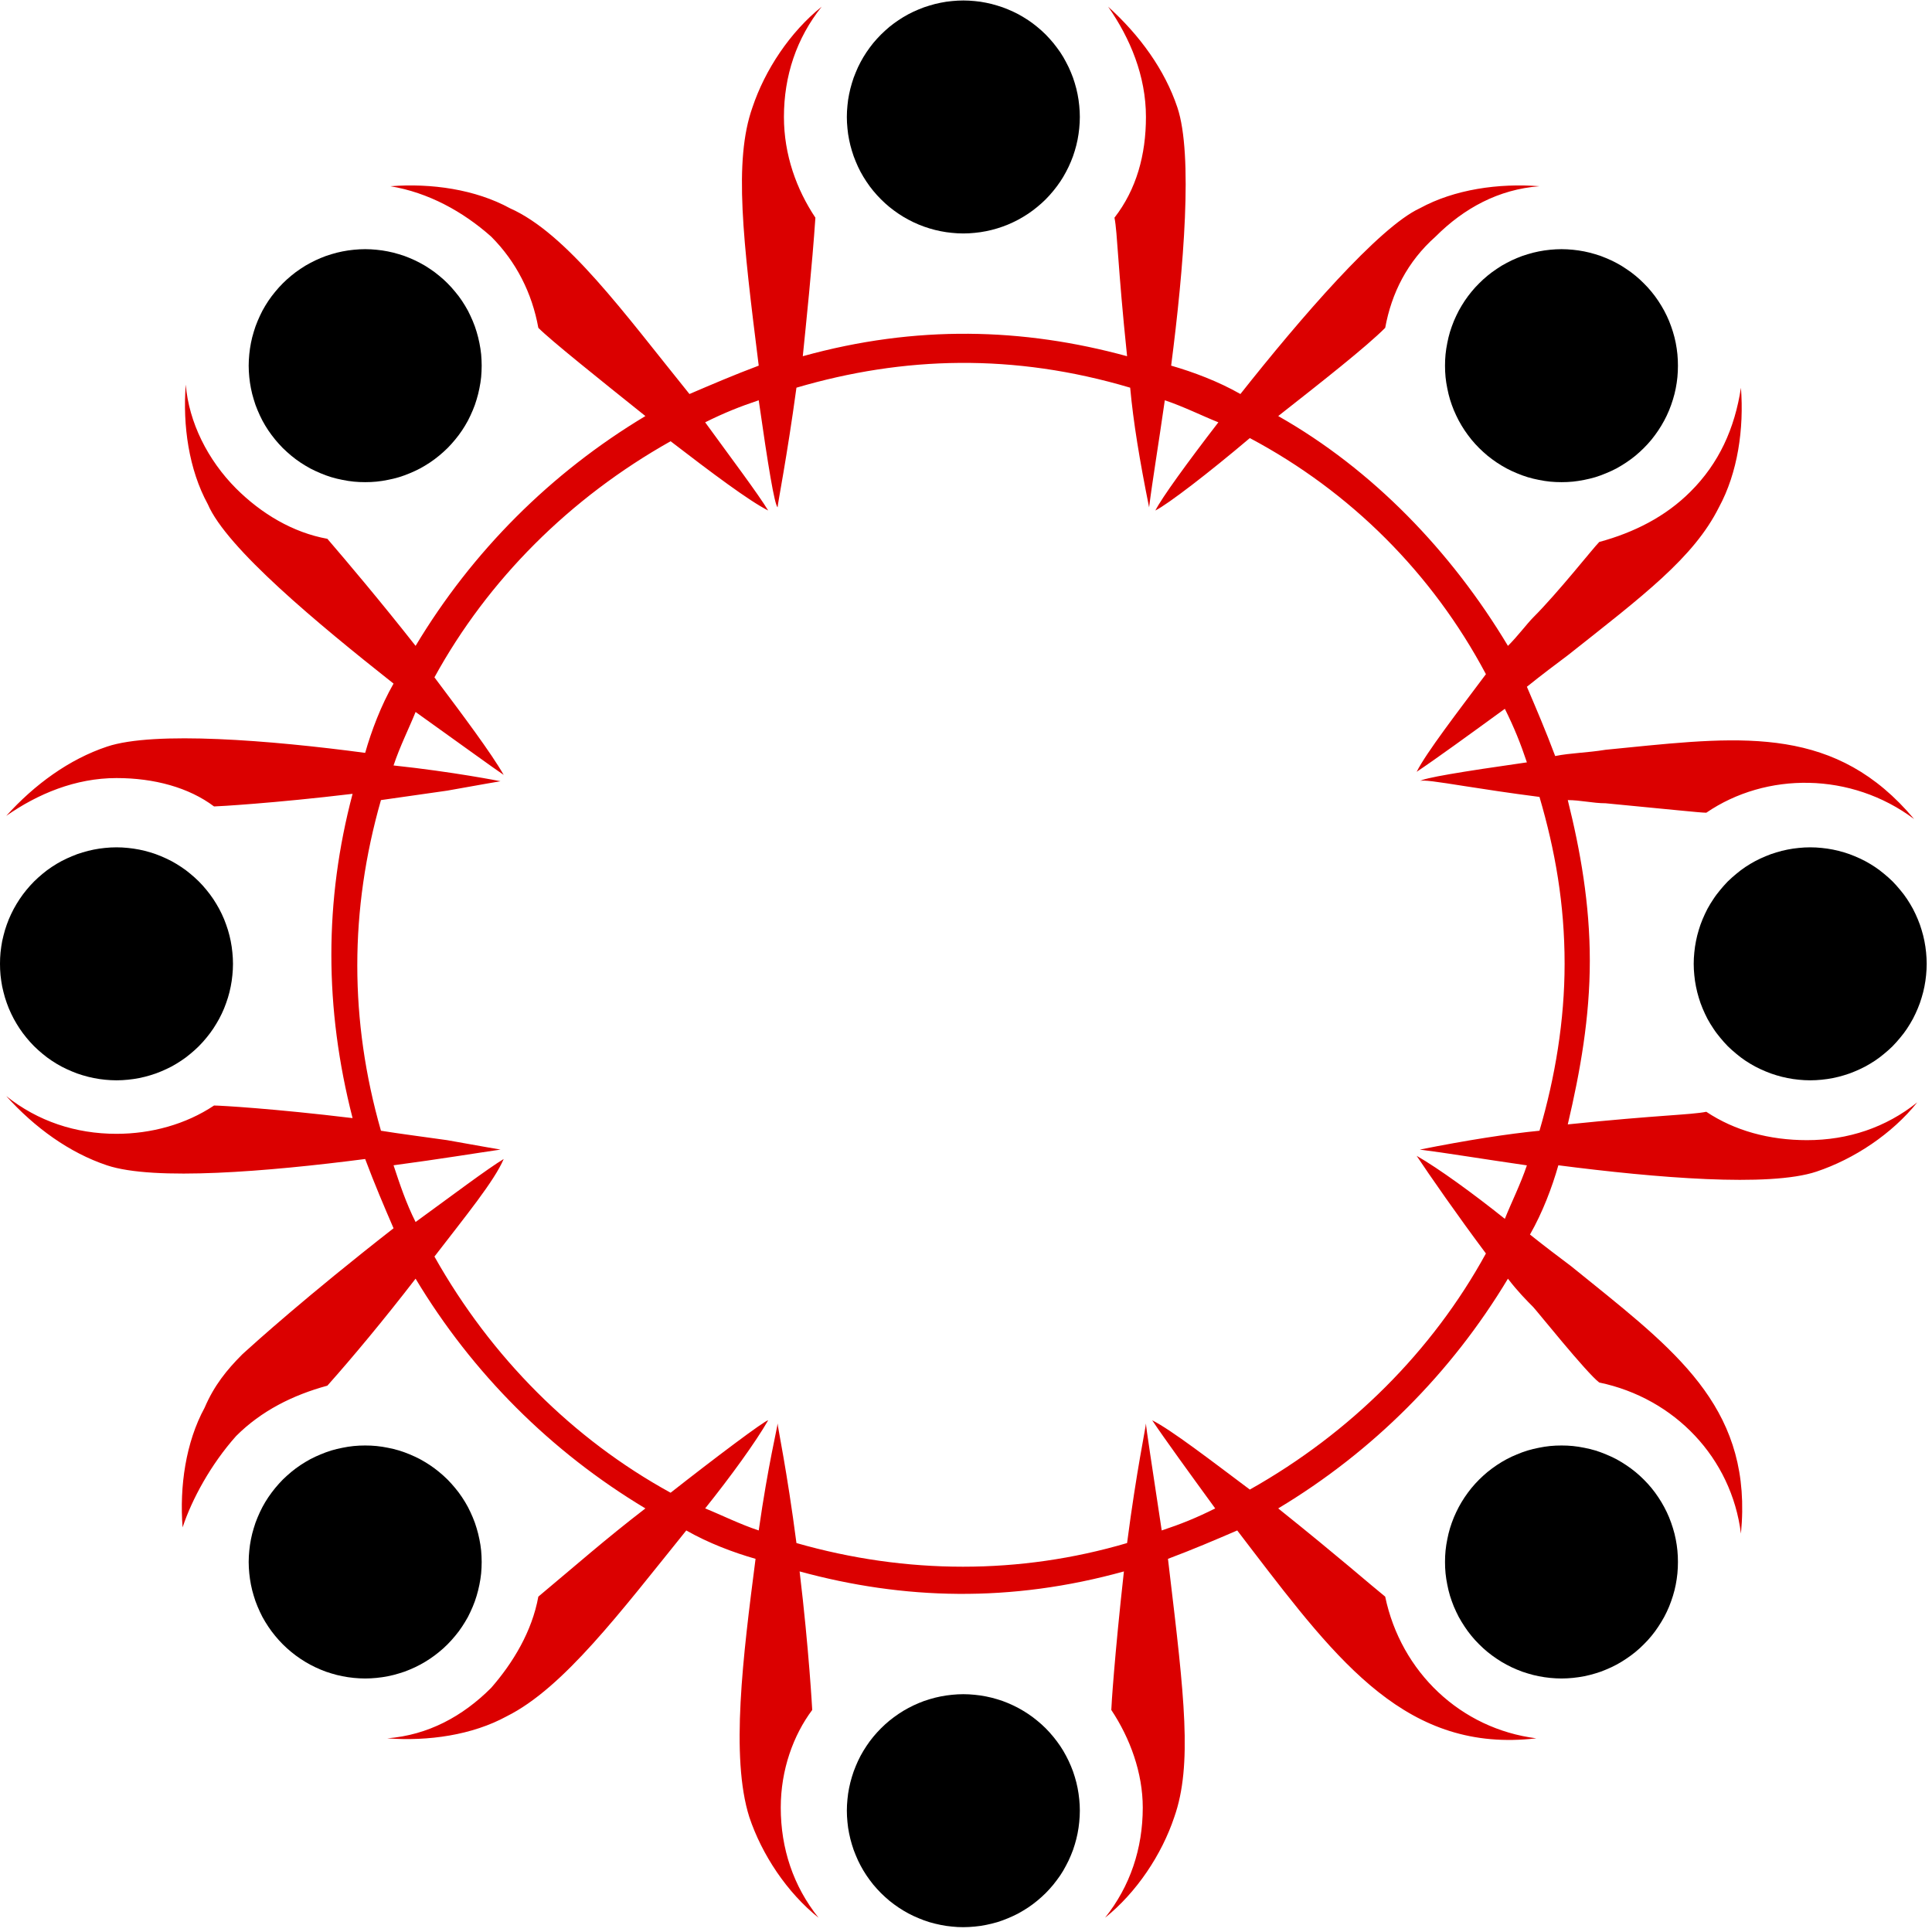 <?xml version="1.0" encoding="UTF-8" standalone="no"?>
<!-- Created with Inkscape (http://www.inkscape.org/) -->

<svg
   version="1.1"
   id="svg2"
   width="133.333"
   height="133.333"
   viewBox="0 0 133.333 133.333"
   sodipodi:docname="base_icon_transparent_background.eps"
   xmlns:inkscape="http://www.inkscape.org/namespaces/inkscape"
   xmlns:sodipodi="http://sodipodi.sourceforge.net/DTD/sodipodi-0.dtd"
   xmlns="http://www.w3.org/2000/svg"
   xmlns:svg="http://www.w3.org/2000/svg">
  <defs
     id="defs6" />
  <sodipodi:namedview
     id="namedview4"
     pagecolor="#ffffff"
     bordercolor="#000000"
     borderopacity="0.25"
     inkscape:showpageshadow="2"
     inkscape:pageopacity="0.0"
     inkscape:pagecheckerboard="0"
     inkscape:deskcolor="#d1d1d1" />
  <g
     id="g8"
     inkscape:groupmode="layer"
     inkscape:label="ink_ext_XXXXXX"
     transform="matrix(1.333,0,0,-1.333,0,133.333)">
    <g
       id="g10"
       transform="scale(0.1)">
      <path
         d="m 558.75,933.789 c 0.199,1.949 0.309,3.941 0.309,5.902 0,1.989 -0.11,3.938 -0.309,5.899 -0.199,1.988 -0.469,3.941 -0.859,5.859 -0.391,1.949 -0.86,3.86 -1.442,5.742 -0.551,1.911 -1.219,3.75 -2,5.579 -0.738,1.839 -1.597,3.601 -2.539,5.351 -0.89,1.758 -1.91,3.438 -3,5.078 -1.14,1.641 -2.308,3.211 -3.558,4.77 -1.25,1.519 -2.582,2.972 -3.942,4.371 -1.41,1.41 -2.89,2.738 -4.422,3.988 -1.519,1.25 -3.078,2.422 -4.718,3.512 -1.68,1.101 -3.36,2.109 -5.079,3.051 -1.761,0.937 -3.562,1.757 -5.351,2.5 -1.84,0.781 -3.719,1.449 -5.59,1.988 -1.871,0.59 -3.789,1.062 -5.738,1.449 -1.961,0.391 -3.871,0.703 -5.864,0.863 -1.949,0.188 -3.949,0.309 -5.898,0.309 -1.988,0 -3.949,-0.121 -5.898,-0.309 -1.993,-0.16 -3.942,-0.472 -5.864,-0.863 -1.949,-0.387 -3.867,-0.859 -5.738,-1.449 -1.91,-0.539 -3.75,-1.207 -5.59,-1.988 -1.832,-0.743 -3.59,-1.563 -5.351,-2.5 -1.758,-0.942 -3.43,-1.95 -5.079,-3.051 -1.64,-1.09 -3.199,-2.262 -4.761,-3.512 -1.52,-1.289 -2.969,-2.617 -4.379,-3.988 -1.399,-1.399 -2.692,-2.852 -3.981,-4.371 -1.25,-1.559 -2.418,-3.129 -3.519,-4.77 -1.09,-1.64 -2.11,-3.32 -3.039,-5.078 -0.942,-1.75 -1.762,-3.512 -2.5,-5.351 -0.781,-1.829 -1.449,-3.668 -2,-5.579 -0.582,-1.882 -1.051,-3.793 -1.442,-5.742 -0.39,-1.918 -0.699,-3.871 -0.859,-5.859 -0.199,-1.961 -0.309,-3.91 -0.309,-5.899 0,-1.961 0.11,-3.953 0.309,-5.902 0.16,-1.949 0.469,-3.91 0.859,-5.859 0.391,-1.95 0.86,-3.871 1.442,-5.739 0.551,-1.882 1.219,-3.75 2,-5.589 0.738,-1.801 1.558,-3.59 2.5,-5.352 0.929,-1.719 1.949,-3.398 3.039,-5.039 1.101,-1.68 2.269,-3.242 3.519,-4.762 1.289,-1.527 2.582,-3.008 3.981,-4.379 1.41,-1.41 2.859,-2.73 4.379,-3.98 1.562,-1.25 3.121,-2.43 4.761,-3.52 1.649,-1.129 3.321,-2.109 5.079,-3.05 1.761,-0.93 3.519,-1.79 5.351,-2.54 1.84,-0.742 3.68,-1.441 5.59,-1.992 1.871,-0.578 3.789,-1.047 5.738,-1.437 1.922,-0.391 3.871,-0.672 5.864,-0.86 1.949,-0.203 3.91,-0.312 5.898,-0.312 1.949,0 3.949,0.109 5.898,0.312 1.993,0.188 3.903,0.469 5.864,0.86 1.949,0.39 3.867,0.859 5.738,1.437 1.871,0.551 3.75,1.25 5.59,1.992 1.789,0.75 3.59,1.61 5.351,2.54 1.719,0.941 3.399,1.921 5.079,3.05 1.64,1.09 3.199,2.27 4.718,3.52 1.532,1.25 3.012,2.57 4.422,3.98 1.36,1.371 2.692,2.852 3.942,4.379 1.25,1.52 2.418,3.082 3.558,4.762 1.09,1.641 2.11,3.32 3,5.039 0.942,1.762 1.801,3.551 2.539,5.352 0.781,1.839 1.449,3.707 2,5.589 0.582,1.868 1.051,3.789 1.442,5.739 0.39,1.949 0.66,3.91 0.859,5.859 z"
         style="fill:#000000;fill-opacity:1;fill-rule:evenodd;stroke:none"
         id="path12" />
      <path
         d="m 901.328,799.531 c 1.641,-21.211 -1.637,-44.019 -11.406,-61.953 -13.043,-26.058 -39.102,-45.629 -78.242,-76.598 -6.52,-4.89 -13.051,-9.769 -21.168,-16.289 4.879,-11.41 9.758,-22.812 14.648,-35.863 8.16,1.641 16.289,1.641 26.09,3.242 3.551,0.352 7.07,0.7 10.551,1.051 61.64,6.18 109.058,10.938 149.179,-36.91 -32.621,24.449 -76.601,24.449 -107.582,3.277 -3.238,0 -17.929,1.641 -52.148,4.891 -6.52,0 -13.051,1.641 -19.57,1.641 6.519,-26.098 11.41,-53.79 11.41,-83.129 0,-29.34 -4.891,-57.071 -11.41,-84.77 47.269,4.891 63.55,4.891 71.718,6.527 14.692,-9.808 32.622,-14.687 52.153,-14.687 21.211,0 40.777,6.519 57.07,19.57 C 979.57,413.238 960,400.199 940.43,393.672 c -24.41,-8.16 -83.129,-3.242 -133.629,3.277 -3.25,-11.437 -8.172,-24.449 -14.692,-35.859 8.161,-6.52 14.692,-11.399 21.211,-16.32 3.282,-2.661 6.52,-5.282 9.692,-7.821 47.578,-38.398 84.449,-68.078 78.316,-130.699 -4.879,39.102 -34.219,70.078 -73.359,78.238 -6.52,4.891 -32.578,37.461 -34.219,39.102 -3.238,3.25 -8.129,8.172 -13.051,14.648 -29.328,-48.859 -70.078,-89.609 -118.937,-118.937 32.578,-26.102 47.258,-39.141 55.386,-45.672 8.161,-39.098 39.141,-68.43 78.243,-73.359 -66.52,-7.731 -102.231,38.91 -147.5,98.011 -2.422,3.168 -4.84,6.367 -7.34,9.61 -11.41,-4.922 -22.821,-9.801 -35.86,-14.692 0.231,-2.148 0.508,-4.219 0.739,-6.289 7.691,-64.488 11.992,-100.5 2.539,-127.379 C 601.449,40 588.398,20.43 572.109,7.379 c 13.012,16.293 19.532,35.859 19.532,57.031 0,17.93 -6.52,35.86 -16.289,50.551 0,1.641 1.636,27.699 6.527,71.719 -58.68,-16.289 -114.109,-14.692 -167.899,0 4.891,-40.739 6.532,-71.719 6.532,-71.719 -9.774,-13.051 -16.293,-30.98 -16.293,-50.551 0,-21.172 6.519,-40.738 19.57,-57.031 C 407.461,20.43 394.449,40 387.93,59.531 c -9.809,30.98 -3.282,83.129 3.242,133.668 -11.402,3.25 -24.453,8.172 -35.863,14.692 -34.219,-42.379 -63.547,-81.52 -92.887,-96.172 -17.934,-9.809 -40.742,-13.047 -61.953,-11.449 21.211,1.64 39.14,11.449 53.793,26.101 11.398,13.039 21.207,29.328 24.449,47.258 19.57,16.332 34.219,29.34 55.43,45.672 C 285.23,248.629 244.488,289.379 215.16,338.238 198.828,317.07 182.539,297.5 169.488,282.852 151.559,277.969 135.27,269.801 122.23,256.762 109.18,242.109 99.41,224.18 94.531,209.488 c -1.641,21.211 1.641,44.032 11.41,61.961 4.879,11.403 11.399,19.531 19.571,27.692 l -0.082,-0.082 c 0,0 0.308,0.281 0.859,0.781 l 0.121,0.121 c 5.309,4.809 32.141,29.098 77.34,64.379 -4.922,11.398 -9.801,22.808 -14.691,35.859 -50.508,-6.527 -109.219,-11.41 -133.629,-3.289 -19.57,6.531 -37.5,19.57 -52.191,35.86 16.332,-13 35.863,-19.532 57.07,-19.532 17.93,0 35.863,4.883 50.511,14.653 3.282,0 30.981,-1.602 71.719,-6.52 -14.648,57.07 -14.648,112.5 0,167.891 -40.738,-4.883 -70.078,-6.532 -71.719,-6.532 -13.05,9.809 -30.98,14.692 -50.511,14.692 -21.207,0 -40.738,-8.16 -57.07,-19.57 14.691,16.289 32.621,29.339 52.191,35.859 24.41,8.168 84.73,3.277 133.629,-3.242 3.242,11.41 8.171,24.453 14.691,35.859 -39.141,30.942 -86.41,70.082 -96.172,92.891 -9.809,17.929 -13.047,40.742 -11.406,61.91 1.598,-19.527 11.406,-39.098 26.058,-53.789 13.04,-13 29.329,-22.809 47.258,-26.051 9.813,-11.41 27.742,-32.617 45.672,-55.43 29.328,48.911 70.07,89.653 118.981,118.981 -24.45,19.57 -48.911,39.14 -55.43,45.672 -3.242,17.929 -11.41,34.218 -24.449,47.258 -14.653,13.011 -32.582,22.82 -52.153,26.058 21.172,1.641 43.981,-1.598 61.911,-11.406 29.378,-13.043 58.71,-53.793 92.929,-96.172 11.41,4.879 22.821,9.801 35.86,14.691 -8.161,65.188 -13.039,105.938 -3.278,133.629 6.52,19.571 19.571,39.141 35.86,52.192 -13.051,-16.332 -19.532,-35.864 -19.532,-57.071 0,-19.531 6.481,-37.461 16.289,-52.152 -1.636,-24.449 -4.878,-55.43 -6.527,-71.719 58.68,16.289 114.109,14.692 167.899,0 -4.93,47.27 -4.93,63.559 -6.532,71.719 11.41,14.691 16.293,32.621 16.293,52.152 0,21.207 -8.16,40.739 -19.57,57.071 16.289,-14.692 29.34,-32.621 35.859,-52.192 8.16,-24.41 3.282,-83.121 -3.242,-133.629 11.402,-3.281 24.453,-8.171 35.863,-14.691 30.969,39.141 71.719,86.41 92.887,96.172 17.934,9.808 40.742,13.047 61.953,11.406 -21.211,-1.598 -39.14,-11.406 -53.793,-26.058 -14.687,-13.04 -22.808,-29.329 -26.09,-47.258 -9.769,-9.813 -32.578,-27.742 -55.386,-45.672 48.859,-27.692 89.609,-70.07 118.937,-118.981 4.922,4.879 9.813,11.411 13.051,14.692 13.051,13.039 30.98,35.859 34.219,39.097 17.929,4.883 34.261,13.051 47.261,26.09 14.692,14.653 22.86,32.582 26.098,53.793 z M 810.039,501.25 c 0,30.98 -4.879,58.672 -13.008,86.41 -15.582,1.988 -28.59,4.02 -38.633,5.578 -14.179,2.231 -22.347,3.524 -23.32,2.543 1.641,1.641 21.211,4.879 55.434,9.77 -3.282,9.801 -6.532,17.929 -11.41,27.73 -17.93,-13.051 -35.864,-26.09 -45.661,-32.621 4.918,9.809 21.207,30.981 35.86,50.551 -27.699,52.148 -70.082,94.527 -122.231,122.23 -21.172,-17.929 -42.379,-34.222 -48.91,-37.5 3.289,6.52 16.289,24.45 32.621,45.661 -8.16,3.238 -17.929,8.128 -27.73,11.41 -3.25,-22.813 -6.531,-42.391 -8.129,-55.434 -4.922,24.453 -8.16,44.024 -9.801,61.953 -60.32,17.93 -117.351,16.289 -172.781,0 -4.879,-35.859 -9.762,-60.312 -9.762,-61.953 -1.637,1.641 -4.879,21.211 -9.769,55.434 -9.797,-3.282 -17.93,-6.532 -27.731,-11.41 13.043,-17.93 27.731,-37.5 32.621,-45.661 -9.769,4.918 -29.34,19.571 -50.508,35.86 C 295,742.461 252.621,700.078 224.922,649.57 c 14.687,-19.57 29.34,-39.101 35.859,-50.511 -4.883,3.242 -22.812,16.293 -45.621,32.582 -3.281,-8.161 -8.172,-17.93 -11.41,-27.692 30.941,-3.289 55.391,-8.168 55.391,-8.168 0,0 -9.762,-1.64 -27.692,-4.883 L 197.23,586.02 c -16.332,-57.071 -16.332,-114.11 0,-171.18 9.758,-1.602 22.809,-3.238 34.219,-4.879 17.93,-3.242 27.692,-4.883 27.692,-4.883 -11.411,-1.637 -30.981,-4.879 -55.391,-8.129 3.238,-9.801 6.48,-19.57 11.41,-29.371 17.93,13.043 37.461,27.731 45.621,32.621 -4.883,-11.41 -19.57,-29.34 -35.859,-50.508 29.34,-52.191 71.719,-94.531 122.269,-122.269 22.809,17.93 48.86,37.5 50.508,37.5 -6.527,-11.402 -19.578,-29.332 -32.621,-45.621 8.16,-3.281 17.934,-8.172 27.731,-11.41 4.89,34.218 9.769,53.75 9.769,55.39 0,-1.64 4.883,-24.453 9.762,-61.91 57.07,-16.332 115.75,-16.332 171.18,0 4.878,37.457 9.761,60.27 9.761,61.91 0,-1.64 3.239,-22.812 8.168,-55.39 9.762,3.238 17.93,6.488 27.692,11.41 -13.051,17.929 -26.09,35.859 -32.621,45.621 9.808,-4.883 30.98,-21.211 50.55,-35.863 52.149,29.339 94.532,71.722 122.231,122.23 -14.653,19.57 -29.34,40.742 -35.86,50.551 11.399,-6.531 29.329,-19.57 45.661,-32.621 3.238,8.16 8.128,17.929 11.41,27.691 -22.813,3.289 -42.391,6.531 -55.434,8.168 24.453,4.883 45.621,8.16 61.953,9.762 8.129,27.738 13.008,57.07 13.008,86.41 z"
         style="fill:#db0000;fill-opacity:1;fill-rule:evenodd;stroke:none"
         id="path14" />
      <path
         d="m 249.102,805 c 0.16,1.988 0.277,3.949 0.277,5.941 0,1.95 -0.117,3.938 -0.277,5.899 -0.192,1.949 -0.512,3.898 -0.903,5.859 -0.39,1.949 -0.859,3.86 -1.437,5.742 -0.551,1.868 -1.211,3.75 -1.992,5.579 -0.75,1.8 -1.61,3.601 -2.5,5.359 -0.942,1.711 -1.961,3.43 -3.051,5.07 -1.098,1.641 -2.27,3.211 -3.559,4.731 -1.25,1.519 -2.57,3.011 -3.941,4.371 -1.41,1.41 -2.848,2.738 -4.418,3.988 -1.52,1.25 -3.082,2.461 -4.723,3.512 -1.637,1.14 -3.359,2.148 -5.078,3.051 -1.762,0.937 -3.52,1.796 -5.352,2.539 -1.839,0.781 -3.668,1.449 -5.589,1.988 -1.868,0.59 -3.789,1.062 -5.739,1.449 -1.91,0.391 -3.871,0.66 -5.859,0.863 -1.949,0.188 -3.91,0.309 -5.902,0.309 -1.989,0 -3.938,-0.121 -5.899,-0.309 -1.988,-0.203 -3.941,-0.472 -5.859,-0.863 -1.949,-0.387 -3.86,-0.859 -5.742,-1.449 -1.868,-0.539 -3.75,-1.207 -5.579,-1.988 -1.8,-0.743 -3.601,-1.602 -5.359,-2.539 -1.711,-0.903 -3.43,-1.911 -5.07,-3.051 -1.641,-1.051 -3.211,-2.262 -4.731,-3.512 -1.519,-1.25 -3.011,-2.578 -4.41,-3.988 -1.371,-1.36 -2.699,-2.852 -3.949,-4.371 -1.25,-1.52 -2.461,-3.09 -3.551,-4.731 -1.101,-1.64 -2.109,-3.359 -3.051,-5.07 -0.898,-1.758 -1.757,-3.559 -2.5,-5.359 -0.781,-1.829 -1.449,-3.711 -1.988,-5.579 -0.59,-1.882 -1.062,-3.793 -1.449,-5.742 -0.391,-1.961 -0.66,-3.91 -0.863,-5.859 -0.188,-1.961 -0.309,-3.949 -0.309,-5.899 0,-1.992 0.121,-3.953 0.309,-5.941 0.203,-1.949 0.472,-3.91 0.863,-5.82 0.387,-1.95 0.859,-3.871 1.449,-5.739 0.539,-1.921 1.207,-3.75 1.988,-5.589 0.743,-1.832 1.602,-3.59 2.5,-5.352 0.942,-1.762 1.95,-3.441 3.051,-5.078 1.09,-1.641 2.301,-3.203 3.551,-4.762 1.25,-1.531 2.578,-2.969 3.949,-4.379 1.399,-1.371 2.891,-2.691 4.41,-3.98 1.52,-1.25 3.09,-2.422 4.731,-3.52 1.64,-1.09 3.359,-2.109 5.07,-3.051 1.758,-0.929 3.559,-1.75 5.359,-2.5 1.829,-0.781 3.668,-1.441 5.579,-2.031 1.882,-0.539 3.793,-1.051 5.742,-1.398 1.918,-0.391 3.871,-0.711 5.859,-0.903 1.961,-0.199 3.91,-0.277 5.899,-0.277 1.992,0 3.953,0.078 5.902,0.277 1.988,0.192 3.949,0.512 5.859,0.903 1.95,0.347 3.871,0.859 5.739,1.398 1.921,0.59 3.75,1.25 5.589,2.031 1.832,0.75 3.59,1.571 5.352,2.5 1.719,0.942 3.441,1.961 5.078,3.051 1.641,1.098 3.203,2.27 4.723,3.52 1.57,1.289 3.008,2.609 4.418,3.98 1.371,1.41 2.691,2.848 3.941,4.379 1.289,1.559 2.461,3.121 3.559,4.762 1.09,1.637 2.109,3.316 3.051,5.078 0.89,1.762 1.75,3.52 2.5,5.352 0.781,1.839 1.441,3.668 1.992,5.589 0.578,1.868 1.047,3.789 1.437,5.739 0.391,1.91 0.711,3.871 0.903,5.82 z"
         style="fill:#000000;fill-opacity:1;fill-rule:evenodd;stroke:none"
         id="path16" />
      <path
         d="m 868.441,805 c 0.188,1.988 0.27,3.949 0.27,5.941 0,1.95 -0.082,3.938 -0.27,5.899 -0.203,1.949 -0.472,3.898 -0.863,5.859 -0.387,1.949 -0.859,3.86 -1.449,5.742 -0.578,1.868 -1.25,3.75 -1.988,5.579 -0.743,1.8 -1.602,3.601 -2.539,5.359 -0.942,1.711 -1.954,3.43 -3.051,5.07 -1.09,1.641 -2.262,3.211 -3.512,4.731 -1.25,1.519 -2.578,3.011 -3.988,4.371 -1.36,1.41 -2.852,2.738 -4.371,3.988 -1.52,1.25 -3.129,2.461 -4.77,3.512 -1.64,1.14 -3.32,2.148 -5.031,3.051 -1.758,0.937 -3.559,1.796 -5.399,2.539 -1.789,0.781 -3.671,1.449 -5.539,1.988 -1.921,0.59 -3.832,1.062 -5.742,1.449 -1.961,0.391 -3.91,0.66 -5.859,0.863 -1.961,0.188 -3.949,0.309 -5.899,0.309 -1.992,0 -3.953,-0.121 -5.941,-0.309 -1.949,-0.203 -3.91,-0.472 -5.82,-0.863 -1.95,-0.387 -3.871,-0.859 -5.739,-1.449 -1.921,-0.539 -3.75,-1.207 -5.589,-1.988 -1.832,-0.743 -3.633,-1.602 -5.352,-2.539 -1.762,-0.903 -3.441,-1.911 -5.078,-3.051 -1.641,-1.051 -3.203,-2.262 -4.762,-3.512 -1.531,-1.25 -2.969,-2.578 -4.379,-3.988 -1.402,-1.36 -2.73,-2.852 -3.98,-4.371 -1.25,-1.52 -2.422,-3.09 -3.52,-4.731 -1.09,-1.64 -2.109,-3.359 -3.051,-5.07 -0.929,-1.758 -1.75,-3.559 -2.531,-5.359 -0.75,-1.829 -1.41,-3.711 -2,-5.579 -0.539,-1.882 -1.051,-3.793 -1.398,-5.742 -0.391,-1.961 -0.711,-3.91 -0.903,-5.859 -0.199,-1.961 -0.277,-3.949 -0.277,-5.899 0,-1.992 0.078,-3.953 0.277,-5.941 0.192,-1.949 0.512,-3.91 0.903,-5.82 0.347,-1.95 0.859,-3.871 1.398,-5.739 0.59,-1.921 1.25,-3.75 2,-5.589 0.781,-1.832 1.602,-3.59 2.531,-5.352 0.942,-1.762 1.961,-3.441 3.051,-5.078 1.098,-1.641 2.27,-3.203 3.52,-4.762 1.25,-1.531 2.578,-2.969 3.98,-4.379 1.41,-1.402 2.848,-2.691 4.379,-3.98 1.559,-1.25 3.121,-2.422 4.762,-3.52 1.637,-1.09 3.316,-2.109 5.078,-3.051 1.719,-0.929 3.52,-1.75 5.352,-2.5 1.839,-0.781 3.668,-1.441 5.589,-2.031 1.868,-0.539 3.789,-1.051 5.739,-1.398 1.91,-0.391 3.871,-0.711 5.82,-0.903 1.988,-0.199 3.949,-0.277 5.941,-0.277 1.95,0 3.938,0.078 5.899,0.277 1.949,0.192 3.898,0.512 5.859,0.903 1.91,0.347 3.821,0.859 5.742,1.398 1.868,0.59 3.75,1.25 5.539,2.031 1.84,0.75 3.641,1.571 5.399,2.5 1.711,0.942 3.391,1.961 5.031,3.051 1.641,1.098 3.25,2.27 4.77,3.52 1.519,1.289 3.011,2.578 4.371,3.98 1.41,1.41 2.738,2.848 3.988,4.379 1.25,1.559 2.422,3.121 3.512,4.762 1.097,1.637 2.109,3.316 3.051,5.078 0.937,1.762 1.796,3.52 2.539,5.352 0.738,1.839 1.41,3.668 1.988,5.589 0.59,1.868 1.062,3.789 1.449,5.739 0.391,1.91 0.66,3.871 0.863,5.82 z"
         style="fill:#000000;fill-opacity:1;fill-rule:evenodd;stroke:none"
         id="path18" />
      <path
         d="m 120.309,495.352 c 0.203,1.949 0.312,3.91 0.312,5.898 0,1.988 -0.109,3.949 -0.312,5.898 -0.188,1.993 -0.469,3.942 -0.86,5.864 -0.39,1.949 -0.859,3.867 -1.437,5.738 -0.59,1.871 -1.25,3.75 -1.992,5.59 -0.75,1.832 -1.61,3.59 -2.54,5.351 -0.941,1.719 -1.96,3.43 -3.05,5.079 -1.09,1.64 -2.27,3.199 -3.52,4.718 -1.25,1.532 -2.57,3.012 -3.98,4.422 -1.371,1.36 -2.852,2.692 -4.379,3.942 -1.52,1.289 -3.082,2.457 -4.762,3.558 -1.641,1.09 -3.32,2.11 -5.039,3.039 -1.762,0.903 -3.551,1.762 -5.352,2.5 -1.84,0.781 -3.707,1.449 -5.59,2 -1.91,0.582 -3.789,1.051 -5.738,1.442 -1.949,0.39 -3.91,0.66 -5.859,0.859 -1.949,0.199 -3.941,0.309 -5.902,0.309 -1.988,0 -3.938,-0.11 -5.93,-0.309 -1.957,-0.199 -3.91,-0.469 -5.828,-0.859 -1.949,-0.391 -3.859,-0.86 -5.742,-1.442 -1.91,-0.551 -3.75,-1.219 -5.578,-2 -1.84,-0.738 -3.602,-1.597 -5.352,-2.5 -1.758,-0.929 -3.438,-1.949 -5.078,-3.039 -1.641,-1.101 -3.25,-2.269 -4.769,-3.558 -1.52,-1.25 -2.973,-2.582 -4.371,-3.942 -1.41,-1.41 -2.738,-2.89 -3.988,-4.422 -1.25,-1.519 -2.422,-3.078 -3.512,-4.718 C 9.059,533.121 8.051,531.41 7.109,529.691 6.172,527.93 5.352,526.172 4.57,524.34 3.828,522.5 3.16,520.621 2.578,518.75 2.031,516.879 1.559,514.961 1.129,513.012 0.781,511.09 0.469,509.141 0.27,507.148 0.078,505.199 0,503.238 0,501.25 c 0,-1.988 0.078,-3.949 0.27,-5.898 0.199,-1.993 0.512,-3.942 0.859,-5.864 0.43,-1.949 0.902,-3.867 1.449,-5.738 0.582,-1.871 1.25,-3.75 1.992,-5.59 0.781,-1.832 1.602,-3.59 2.539,-5.351 0.941,-1.719 1.949,-3.43 3.051,-5.079 1.09,-1.64 2.262,-3.199 3.512,-4.718 1.25,-1.532 2.578,-3.012 3.988,-4.422 1.398,-1.36 2.852,-2.692 4.371,-3.942 1.52,-1.289 3.129,-2.457 4.769,-3.558 1.641,-1.09 3.32,-2.11 5.078,-3.039 1.75,-0.903 3.512,-1.762 5.352,-2.5 1.828,-0.781 3.668,-1.449 5.578,-2 1.883,-0.582 3.793,-1.051 5.742,-1.442 1.918,-0.39 3.871,-0.66 5.828,-0.859 1.992,-0.199 3.941,-0.309 5.93,-0.309 1.961,0 3.953,0.11 5.902,0.309 1.949,0.199 3.91,0.469 5.859,0.859 1.949,0.391 3.828,0.86 5.738,1.442 1.883,0.551 3.75,1.219 5.59,2 1.801,0.738 3.59,1.597 5.352,2.5 1.719,0.929 3.398,1.949 5.039,3.039 1.68,1.101 3.242,2.269 4.762,3.558 1.527,1.25 3.008,2.582 4.379,3.942 1.41,1.41 2.73,2.89 3.98,4.422 1.25,1.519 2.43,3.078 3.52,4.718 1.09,1.649 2.109,3.36 3.05,5.079 0.93,1.761 1.79,3.519 2.54,5.351 0.742,1.84 1.402,3.719 1.992,5.59 0.578,1.871 1.047,3.789 1.437,5.738 0.391,1.922 0.672,3.871 0.86,5.864 z"
         style="fill:#000000;fill-opacity:1;fill-rule:evenodd;stroke:none"
         id="path20" />
      <path
         d="m 997.191,495.352 c 0.188,1.949 0.309,3.91 0.309,5.898 0,1.988 -0.121,3.949 -0.309,5.898 -0.203,1.993 -0.472,3.942 -0.863,5.864 -0.387,1.949 -0.859,3.867 -1.449,5.738 -0.539,1.871 -1.207,3.75 -1.988,5.59 -0.743,1.832 -1.602,3.59 -2.5,5.351 -0.942,1.719 -1.95,3.43 -3.051,5.079 -1.09,1.64 -2.262,3.199 -3.551,4.718 -1.25,1.532 -2.578,3.012 -3.949,4.422 -1.399,1.36 -2.852,2.692 -4.41,3.942 -1.52,1.289 -3.09,2.457 -4.731,3.558 -1.64,1.09 -3.359,2.11 -5.078,3.039 -1.75,0.903 -3.512,1.762 -5.351,2.5 -1.829,0.781 -3.668,1.449 -5.579,2 -1.882,0.582 -3.793,1.051 -5.742,1.442 -1.918,0.39 -3.871,0.66 -5.859,0.859 -1.961,0.199 -3.91,0.309 -5.899,0.309 -1.992,0 -3.953,-0.11 -5.902,-0.309 -1.988,-0.199 -3.949,-0.469 -5.859,-0.859 -1.95,-0.391 -3.871,-0.86 -5.739,-1.442 -1.882,-0.551 -3.75,-1.219 -5.589,-2 -1.832,-0.738 -3.59,-1.597 -5.352,-2.5 -1.719,-0.929 -3.441,-1.949 -5.078,-3.039 -1.641,-1.101 -3.203,-2.269 -4.723,-3.558 -1.527,-1.25 -3.008,-2.582 -4.418,-3.942 -1.371,-1.41 -2.691,-2.89 -3.941,-4.422 -1.25,-1.519 -2.469,-3.078 -3.52,-4.718 -1.129,-1.649 -2.148,-3.36 -3.09,-5.079 -0.89,-1.761 -1.75,-3.519 -2.5,-5.351 -0.781,-1.84 -1.441,-3.719 -1.992,-5.59 -0.578,-1.871 -1.047,-3.789 -1.437,-5.738 -0.391,-1.922 -0.672,-3.871 -0.86,-5.864 -0.203,-1.949 -0.312,-3.91 -0.312,-5.898 0,-1.988 0.109,-3.949 0.312,-5.898 0.188,-1.993 0.469,-3.942 0.86,-5.864 0.39,-1.949 0.859,-3.867 1.437,-5.738 0.551,-1.871 1.211,-3.75 1.992,-5.59 0.75,-1.832 1.61,-3.59 2.5,-5.351 0.942,-1.719 1.961,-3.43 3.09,-5.079 1.051,-1.64 2.27,-3.199 3.52,-4.718 1.25,-1.532 2.57,-3.012 3.941,-4.422 1.41,-1.36 2.891,-2.692 4.418,-3.942 1.52,-1.289 3.082,-2.457 4.723,-3.558 1.637,-1.09 3.359,-2.11 5.078,-3.039 1.762,-0.903 3.52,-1.762 5.352,-2.5 1.839,-0.781 3.707,-1.449 5.589,-2 1.868,-0.582 3.789,-1.051 5.739,-1.442 1.91,-0.39 3.871,-0.66 5.859,-0.859 1.949,-0.199 3.91,-0.309 5.902,-0.309 1.989,0 3.938,0.11 5.899,0.309 1.988,0.199 3.941,0.469 5.859,0.859 1.949,0.391 3.86,0.86 5.742,1.442 1.911,0.551 3.75,1.219 5.579,2 1.839,0.738 3.601,1.597 5.351,2.5 1.719,0.929 3.438,1.949 5.078,3.039 1.641,1.101 3.211,2.269 4.731,3.558 1.558,1.25 3.011,2.582 4.41,3.942 1.371,1.41 2.699,2.89 3.949,4.422 1.289,1.519 2.461,3.078 3.551,4.718 1.101,1.649 2.109,3.36 3.051,5.079 0.898,1.761 1.757,3.519 2.5,5.351 0.781,1.84 1.449,3.719 1.988,5.59 0.59,1.871 1.062,3.789 1.449,5.738 0.391,1.922 0.66,3.871 0.863,5.864 z"
         style="fill:#000000;fill-opacity:1;fill-rule:evenodd;stroke:none"
         id="path22" />
      <path
         d="m 249.102,185.66 c 0.16,1.961 0.277,3.949 0.277,5.899 0,1.992 -0.117,3.953 -0.277,5.902 -0.192,1.988 -0.512,3.949 -0.903,5.859 -0.39,1.95 -0.859,3.871 -1.437,5.739 -0.551,1.921 -1.211,3.75 -1.992,5.589 -0.75,1.832 -1.61,3.59 -2.5,5.352 -0.942,1.762 -1.961,3.441 -3.051,5.078 -1.098,1.641 -2.27,3.242 -3.559,4.762 -1.25,1.531 -2.57,2.969 -3.941,4.379 -1.41,1.402 -2.848,2.691 -4.418,3.98 -1.52,1.25 -3.082,2.422 -4.723,3.52 -1.637,1.09 -3.359,2.109 -5.078,3.051 -1.762,0.929 -3.52,1.75 -5.352,2.5 -1.839,0.781 -3.668,1.441 -5.589,2.031 -1.868,0.539 -3.789,1.051 -5.739,1.398 -1.91,0.391 -3.871,0.711 -5.859,0.903 -1.949,0.199 -3.91,0.277 -5.902,0.277 -1.989,0 -3.938,-0.078 -5.899,-0.277 -1.988,-0.192 -3.941,-0.512 -5.859,-0.903 -1.949,-0.347 -3.86,-0.859 -5.742,-1.398 -1.868,-0.59 -3.75,-1.25 -5.579,-2.031 -1.8,-0.75 -3.601,-1.571 -5.359,-2.5 -1.711,-0.942 -3.43,-1.961 -5.07,-3.051 -1.641,-1.098 -3.211,-2.27 -4.731,-3.52 -1.519,-1.289 -3.011,-2.578 -4.41,-3.98 -1.371,-1.41 -2.699,-2.848 -3.949,-4.379 -1.25,-1.559 -2.461,-3.121 -3.551,-4.762 -1.101,-1.637 -2.109,-3.316 -3.051,-5.078 -0.898,-1.762 -1.757,-3.52 -2.5,-5.352 -0.781,-1.839 -1.449,-3.668 -1.988,-5.589 -0.59,-1.868 -1.062,-3.789 -1.449,-5.739 -0.391,-1.91 -0.66,-3.871 -0.863,-5.859 -0.188,-1.949 -0.309,-3.91 -0.309,-5.902 0,-1.95 0.121,-3.938 0.309,-5.899 0.203,-1.949 0.472,-3.898 0.863,-5.859 0.387,-1.949 0.859,-3.86 1.449,-5.742 0.539,-1.868 1.207,-3.75 1.988,-5.579 0.743,-1.8 1.602,-3.601 2.5,-5.359 0.942,-1.711 1.95,-3.391 3.051,-5.031 1.09,-1.68 2.301,-3.25 3.551,-4.77 1.25,-1.519 2.578,-3.011 3.949,-4.371 1.399,-1.41 2.891,-2.738 4.41,-3.988 1.52,-1.25 3.09,-2.422 4.731,-3.512 1.64,-1.14 3.359,-2.109 5.07,-3.051 1.758,-0.937 3.559,-1.796 5.359,-2.539 1.829,-0.781 3.668,-1.449 5.579,-1.988 1.882,-0.59 3.793,-1.062 5.742,-1.449 1.918,-0.391 3.871,-0.66 5.859,-0.863 1.961,-0.188 3.91,-0.309 5.899,-0.309 1.992,0 3.953,0.121 5.902,0.309 1.988,0.203 3.949,0.472 5.859,0.863 1.95,0.387 3.871,0.859 5.739,1.449 1.921,0.539 3.75,1.207 5.589,1.988 1.832,0.743 3.59,1.602 5.352,2.539 1.719,0.942 3.441,1.911 5.078,3.051 1.641,1.09 3.203,2.262 4.723,3.512 1.57,1.25 3.008,2.578 4.418,3.988 1.371,1.36 2.691,2.852 3.941,4.371 1.289,1.52 2.461,3.09 3.559,4.77 1.09,1.64 2.109,3.32 3.051,5.031 0.89,1.758 1.75,3.559 2.5,5.359 0.781,1.829 1.441,3.711 1.992,5.579 0.578,1.882 1.047,3.793 1.437,5.742 0.391,1.961 0.711,3.91 0.903,5.859 z"
         style="fill:#000000;fill-opacity:1;fill-rule:evenodd;stroke:none"
         id="path24" />
      <path
         d="m 868.441,185.66 c 0.188,1.961 0.27,3.949 0.27,5.899 0,1.992 -0.082,3.953 -0.27,5.902 -0.203,1.988 -0.472,3.949 -0.863,5.859 -0.387,1.95 -0.859,3.871 -1.449,5.739 -0.578,1.921 -1.25,3.75 -1.988,5.589 -0.743,1.832 -1.602,3.59 -2.539,5.352 -0.942,1.762 -1.954,3.441 -3.051,5.078 -1.09,1.641 -2.262,3.242 -3.512,4.762 -1.25,1.531 -2.578,2.969 -3.988,4.379 -1.36,1.402 -2.852,2.691 -4.371,3.98 -1.52,1.25 -3.129,2.422 -4.77,3.52 -1.64,1.09 -3.32,2.109 -5.031,3.051 -1.758,0.929 -3.559,1.75 -5.399,2.5 -1.789,0.781 -3.671,1.441 -5.539,2.031 -1.921,0.539 -3.832,1.051 -5.742,1.398 -1.961,0.391 -3.91,0.711 -5.859,0.903 -1.961,0.199 -3.949,0.277 -5.899,0.277 -1.992,0 -3.953,-0.078 -5.941,-0.277 -1.949,-0.192 -3.91,-0.512 -5.82,-0.903 -1.95,-0.347 -3.871,-0.859 -5.739,-1.398 -1.921,-0.59 -3.75,-1.25 -5.589,-2.031 -1.832,-0.75 -3.633,-1.571 -5.352,-2.5 -1.762,-0.942 -3.441,-1.961 -5.078,-3.051 -1.641,-1.098 -3.203,-2.27 -4.762,-3.52 -1.531,-1.289 -2.969,-2.578 -4.379,-3.98 -1.402,-1.41 -2.73,-2.848 -3.98,-4.379 -1.25,-1.559 -2.422,-3.121 -3.52,-4.762 -1.09,-1.637 -2.109,-3.316 -3.051,-5.078 -0.929,-1.762 -1.75,-3.52 -2.531,-5.352 -0.75,-1.839 -1.41,-3.668 -2,-5.589 -0.539,-1.868 -1.051,-3.789 -1.398,-5.739 -0.391,-1.91 -0.711,-3.871 -0.903,-5.859 -0.199,-1.949 -0.277,-3.91 -0.277,-5.902 0,-1.95 0.078,-3.938 0.277,-5.899 0.192,-1.949 0.512,-3.898 0.903,-5.859 0.347,-1.949 0.859,-3.86 1.398,-5.742 0.59,-1.868 1.25,-3.75 2,-5.579 0.781,-1.8 1.602,-3.601 2.531,-5.359 0.942,-1.711 1.961,-3.391 3.051,-5.031 1.098,-1.68 2.27,-3.25 3.52,-4.77 1.25,-1.519 2.578,-3.011 3.98,-4.371 1.41,-1.41 2.848,-2.738 4.379,-3.988 1.559,-1.25 3.121,-2.422 4.762,-3.512 1.637,-1.14 3.316,-2.109 5.078,-3.051 1.719,-0.937 3.52,-1.796 5.352,-2.539 1.839,-0.781 3.668,-1.449 5.589,-1.988 1.868,-0.59 3.789,-1.062 5.739,-1.449 1.91,-0.391 3.871,-0.66 5.82,-0.863 1.988,-0.188 3.949,-0.309 5.941,-0.309 1.95,0 3.938,0.121 5.899,0.309 1.949,0.203 3.898,0.472 5.859,0.863 1.91,0.387 3.821,0.859 5.742,1.449 1.868,0.539 3.75,1.207 5.539,1.988 1.84,0.743 3.641,1.602 5.399,2.539 1.711,0.942 3.391,1.911 5.031,3.051 1.641,1.09 3.25,2.262 4.77,3.512 1.519,1.25 3.011,2.578 4.371,3.988 1.41,1.36 2.738,2.852 3.988,4.371 1.25,1.52 2.422,3.09 3.512,4.77 1.097,1.64 2.109,3.32 3.051,5.031 0.937,1.758 1.796,3.559 2.539,5.359 0.738,1.829 1.41,3.711 1.988,5.579 0.59,1.882 1.062,3.793 1.449,5.742 0.391,1.961 0.66,3.91 0.863,5.859 z"
         style="fill:#000000;fill-opacity:1;fill-rule:evenodd;stroke:none"
         id="path26" />
      <path
         d="m 559.059,62.809 c 0,-1.988 -0.11,-3.938 -0.309,-5.898 -0.199,-1.988 -0.469,-3.941 -0.859,-5.859 -0.391,-1.949 -0.86,-3.859 -1.442,-5.742 -0.551,-1.91 -1.219,-3.75 -2,-5.578 -0.738,-1.84 -1.597,-3.602 -2.539,-5.352 -0.89,-1.758 -1.91,-3.438 -3,-5.078 -1.14,-1.641 -2.308,-3.211 -3.558,-4.769 -1.25,-1.52 -2.582,-2.973 -3.942,-4.371 -1.41,-1.41 -2.89,-2.699 -4.422,-3.988 -1.519,-1.25 -3.078,-2.422 -4.718,-3.512 -1.68,-1.102 -3.36,-2.109 -5.079,-3.051 -1.761,-0.938 -3.562,-1.758 -5.351,-2.5 C 520,6.328 518.121,5.66 516.25,5.078 514.379,4.531 512.461,4.059 510.512,3.672 508.551,3.281 506.641,2.969 504.648,2.809 502.699,2.621 500.699,2.5 498.75,2.5 c -1.988,0 -3.949,0.078 -5.898,0.309 -1.993,0.16 -3.942,0.473 -5.864,0.863 -1.949,0.387 -3.867,0.859 -5.738,1.406 -1.91,0.582 -3.75,1.25 -5.59,2.031 -1.832,0.742 -3.59,1.562 -5.351,2.5 -1.758,0.941 -3.43,1.949 -5.079,3.051 -1.64,1.09 -3.199,2.262 -4.761,3.512 -1.52,1.289 -2.969,2.578 -4.379,3.988 -1.399,1.398 -2.692,2.852 -3.981,4.371 -1.25,1.558 -2.418,3.129 -3.519,4.769 -1.09,1.641 -2.11,3.32 -3.039,5.078 -0.942,1.75 -1.762,3.512 -2.5,5.352 -0.781,1.828 -1.449,3.668 -2,5.578 -0.582,1.883 -1.051,3.793 -1.442,5.742 -0.39,1.918 -0.699,3.871 -0.859,5.859 -0.199,1.961 -0.309,3.91 -0.309,5.898 0,1.961 0.11,3.953 0.309,5.902 0.16,1.949 0.469,3.91 0.859,5.859 0.391,1.949 0.86,3.871 1.442,5.738 0.551,1.883 1.219,3.75 2,5.59 0.738,1.801 1.558,3.59 2.5,5.352 0.929,1.719 1.949,3.398 3.039,5.039 1.101,1.68 2.269,3.242 3.519,4.762 1.289,1.527 2.582,3.008 3.981,4.379 1.41,1.41 2.859,2.73 4.379,3.98 1.562,1.25 3.121,2.43 4.761,3.52 1.649,1.129 3.321,2.109 5.079,3.05 1.761,0.93 3.519,1.79 5.351,2.54 1.84,0.781 3.68,1.441 5.59,1.992 1.871,0.578 3.789,1.047 5.738,1.437 1.922,0.391 3.871,0.672 5.864,0.86 1.949,0.203 3.91,0.312 5.898,0.312 1.949,0 3.949,-0.109 5.898,-0.312 1.993,-0.188 3.903,-0.469 5.864,-0.86 1.949,-0.39 3.867,-0.859 5.738,-1.437 1.871,-0.551 3.75,-1.211 5.59,-1.992 1.789,-0.75 3.59,-1.61 5.351,-2.54 1.719,-0.941 3.399,-1.921 5.079,-3.05 1.64,-1.09 3.199,-2.27 4.718,-3.52 1.532,-1.25 3.012,-2.57 4.422,-3.98 1.36,-1.371 2.692,-2.852 3.942,-4.379 1.25,-1.52 2.418,-3.082 3.558,-4.762 1.09,-1.641 2.11,-3.32 3,-5.039 0.942,-1.762 1.801,-3.551 2.539,-5.352 0.781,-1.84 1.449,-3.707 2,-5.59 0.582,-1.867 1.051,-3.789 1.442,-5.738 0.39,-1.949 0.66,-3.91 0.859,-5.859 0.199,-1.949 0.309,-3.941 0.309,-5.902 z"
         style="fill:#000000;fill-opacity:1;fill-rule:evenodd;stroke:none"
         id="path28" />
    </g>
  </g>
</svg>
